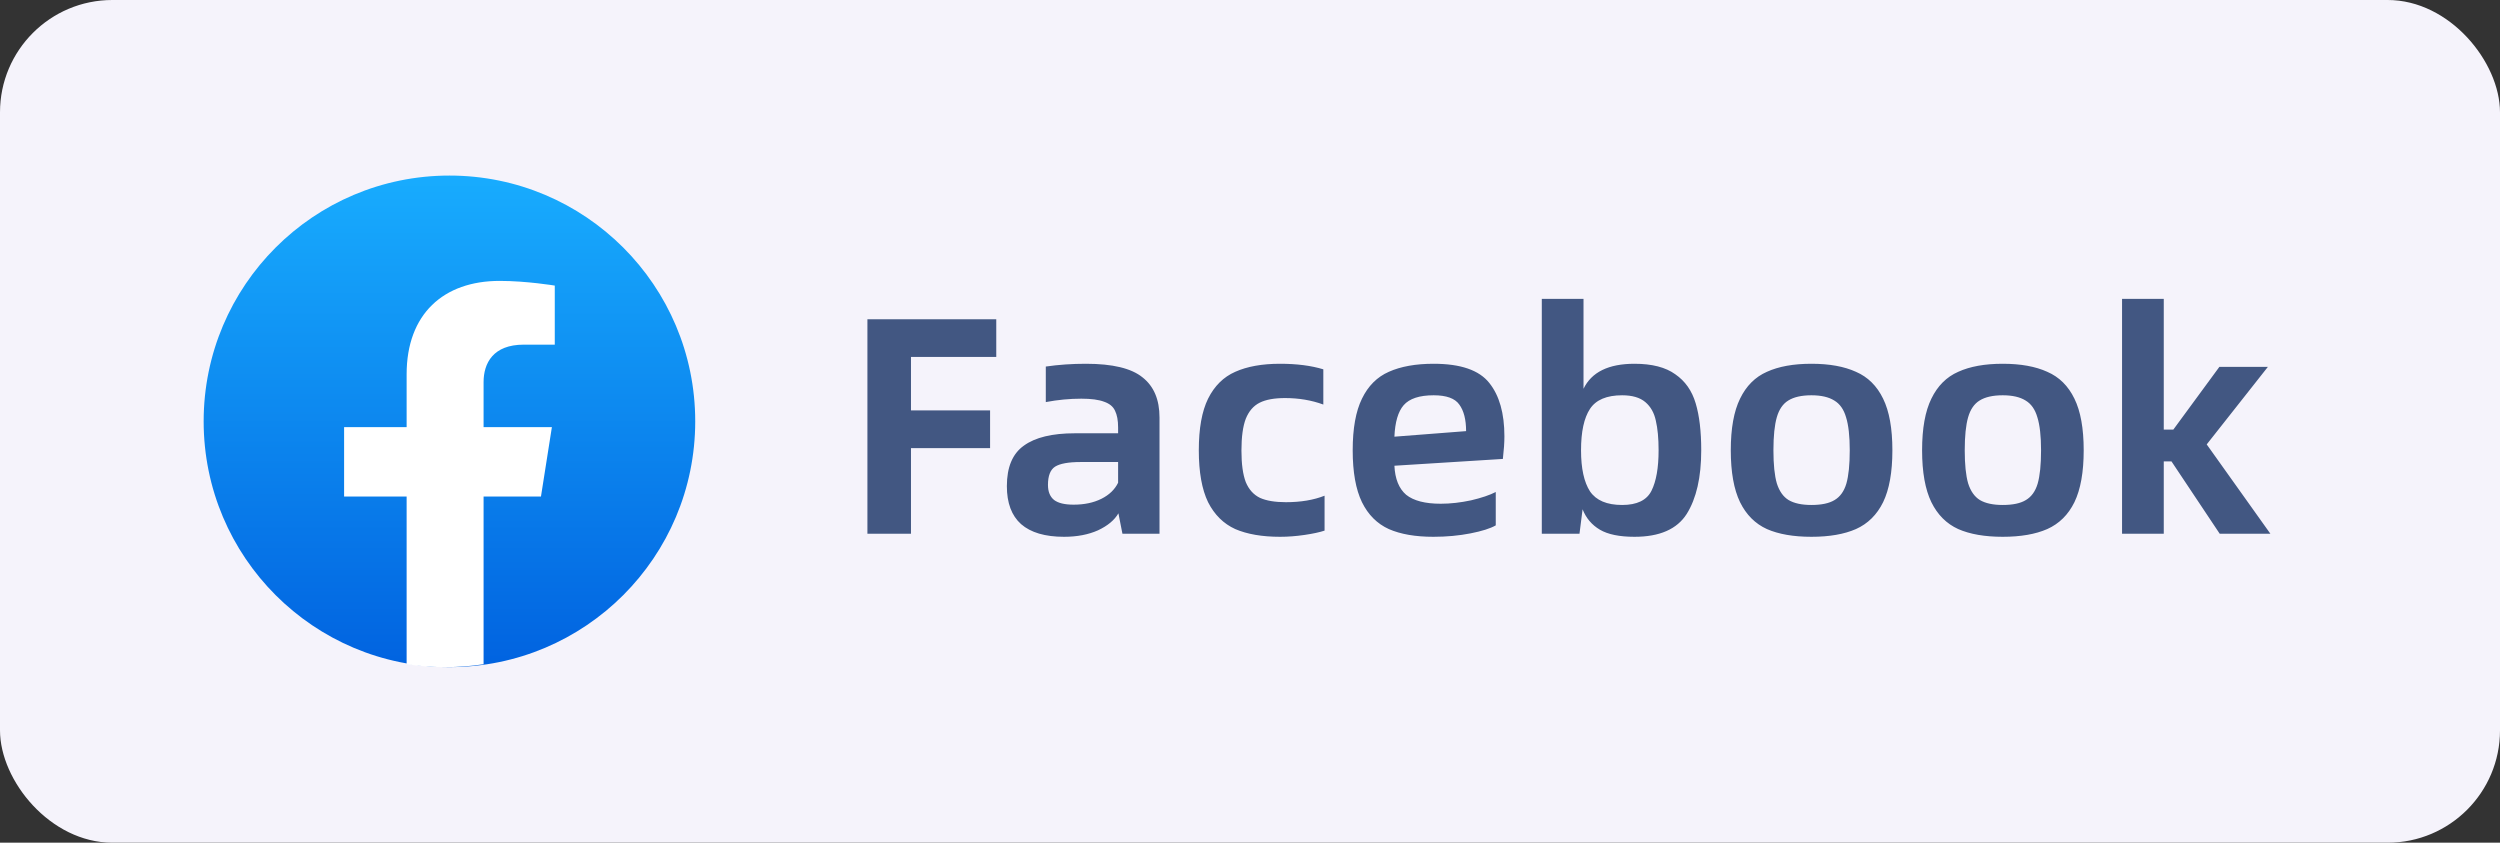 <svg width="178" height="60" viewBox="0 0 178 60" fill="none" xmlns="http://www.w3.org/2000/svg">
<rect x="0" y="0" width="178" height="60" fill="#333333" stroke="none"/>
<rect width="178" height="60" rx="8" fill="#F5F3FB"/>
<circle cx="32" cy="30" r="17.5" fill="url(#paint0_linear_59_3459)"/>
<path d="M38.517 35.352L39.294 30.413H34.431V27.209C34.431 25.857 35.11 24.539 37.288 24.539H39.5V20.334C39.5 20.334 37.493 20 35.575 20C31.569 20 28.952 22.366 28.952 26.648V30.413H24.5V35.352H28.952V47.293C29.846 47.43 30.76 47.5 31.692 47.5C32.623 47.5 33.538 47.43 34.431 47.293V35.352H38.517Z" fill="white"/>
<path d="M64.862 29.222H70.494V31.906H64.862V38H61.76V22.732H70.934V25.416H64.862V29.222ZM82.557 29.728V38H79.917L79.631 36.548C79.352 37.032 78.868 37.435 78.179 37.758C77.489 38.066 76.683 38.22 75.759 38.22C74.409 38.22 73.39 37.919 72.701 37.318C72.026 36.717 71.689 35.815 71.689 34.612C71.689 33.263 72.092 32.302 72.899 31.73C73.705 31.143 74.915 30.85 76.529 30.85H79.609V30.432C79.609 29.933 79.535 29.537 79.389 29.244C79.257 28.951 79 28.738 78.619 28.606C78.237 28.459 77.695 28.386 76.991 28.386C76.155 28.386 75.311 28.467 74.461 28.628V26.098C75.37 25.966 76.323 25.9 77.321 25.9C79.213 25.9 80.555 26.223 81.347 26.868C82.153 27.499 82.557 28.452 82.557 29.728ZM76.441 35.932C77.203 35.932 77.863 35.793 78.421 35.514C78.978 35.235 79.374 34.854 79.609 34.37V32.896H76.947C76.081 32.896 75.473 33.006 75.121 33.226C74.783 33.446 74.615 33.879 74.615 34.524C74.615 35.008 74.761 35.367 75.055 35.602C75.348 35.822 75.81 35.932 76.441 35.932ZM85.355 32.06C85.355 30.505 85.575 29.281 86.015 28.386C86.469 27.477 87.115 26.839 87.951 26.472C88.802 26.091 89.865 25.9 91.141 25.9C92.329 25.9 93.356 26.032 94.221 26.296V28.804C93.385 28.496 92.475 28.342 91.493 28.342C90.73 28.342 90.129 28.452 89.689 28.672C89.249 28.892 88.919 29.273 88.699 29.816C88.493 30.359 88.391 31.114 88.391 32.082C88.391 33.035 88.493 33.783 88.699 34.326C88.919 34.854 89.256 35.228 89.711 35.448C90.165 35.653 90.781 35.756 91.559 35.756C92.615 35.756 93.531 35.602 94.309 35.294V37.78C93.957 37.897 93.48 38 92.879 38.088C92.278 38.176 91.698 38.22 91.141 38.22C89.865 38.22 88.802 38.037 87.951 37.67C87.115 37.289 86.469 36.651 86.015 35.756C85.575 34.847 85.355 33.615 85.355 32.06ZM107.004 32.676L99.282 33.16C99.326 34.099 99.605 34.788 100.118 35.228C100.646 35.653 101.467 35.866 102.582 35.866C103.271 35.866 103.99 35.785 104.738 35.624C105.486 35.448 106.073 35.25 106.498 35.03V37.406C106.117 37.626 105.515 37.817 104.694 37.978C103.873 38.139 102.993 38.22 102.054 38.22C100.778 38.22 99.722 38.037 98.886 37.67C98.05 37.289 97.412 36.651 96.972 35.756C96.532 34.847 96.312 33.615 96.312 32.06C96.312 30.505 96.532 29.281 96.972 28.386C97.412 27.477 98.05 26.839 98.886 26.472C99.737 26.091 100.8 25.9 102.076 25.9C103.997 25.9 105.317 26.355 106.036 27.264C106.755 28.159 107.114 29.427 107.114 31.07C107.114 31.51 107.077 32.045 107.004 32.676ZM104.386 30.696C104.386 29.875 104.225 29.244 103.902 28.804C103.594 28.364 102.985 28.144 102.076 28.144C101.064 28.144 100.353 28.379 99.942 28.848C99.546 29.303 99.326 30.051 99.282 31.092L104.386 30.696ZM121.128 32.06C121.128 33.981 120.783 35.492 120.094 36.592C119.404 37.677 118.165 38.22 116.376 38.22C115.305 38.22 114.484 38.051 113.912 37.714C113.34 37.377 112.929 36.893 112.68 36.262L112.46 38H109.776V21.28H112.746V27.682C113.318 26.494 114.528 25.9 116.376 25.9C117.622 25.9 118.59 26.149 119.28 26.648C119.984 27.132 120.468 27.821 120.732 28.716C120.996 29.596 121.128 30.711 121.128 32.06ZM115.496 35.954C116.552 35.954 117.248 35.617 117.586 34.942C117.923 34.267 118.092 33.307 118.092 32.06C118.092 31.209 118.026 30.505 117.894 29.948C117.776 29.391 117.527 28.951 117.146 28.628C116.764 28.305 116.214 28.144 115.496 28.144C114.396 28.144 113.633 28.467 113.208 29.112C112.782 29.757 112.57 30.74 112.57 32.06C112.57 33.351 112.782 34.326 113.208 34.986C113.648 35.631 114.41 35.954 115.496 35.954ZM123.232 32.06C123.232 30.505 123.452 29.281 123.892 28.386C124.332 27.477 124.97 26.839 125.806 26.472C126.642 26.091 127.698 25.9 128.974 25.9C130.25 25.9 131.306 26.091 132.142 26.472C132.992 26.839 133.638 27.477 134.078 28.386C134.518 29.281 134.738 30.505 134.738 32.06C134.738 33.615 134.518 34.847 134.078 35.756C133.638 36.651 132.992 37.289 132.142 37.67C131.306 38.037 130.25 38.22 128.974 38.22C127.698 38.22 126.642 38.037 125.806 37.67C124.97 37.289 124.332 36.651 123.892 35.756C123.452 34.847 123.232 33.615 123.232 32.06ZM128.974 35.954C129.692 35.954 130.242 35.837 130.624 35.602C131.02 35.367 131.298 34.979 131.46 34.436C131.621 33.879 131.702 33.087 131.702 32.06C131.702 31.048 131.614 30.263 131.438 29.706C131.276 29.149 130.998 28.753 130.602 28.518C130.206 28.269 129.663 28.144 128.974 28.144C128.27 28.144 127.72 28.269 127.324 28.518C126.942 28.753 126.671 29.149 126.51 29.706C126.348 30.263 126.268 31.048 126.268 32.06C126.268 33.072 126.348 33.857 126.51 34.414C126.686 34.971 126.964 35.367 127.346 35.602C127.742 35.837 128.284 35.954 128.974 35.954ZM136.853 32.06C136.853 30.505 137.073 29.281 137.513 28.386C137.953 27.477 138.591 26.839 139.427 26.472C140.263 26.091 141.319 25.9 142.595 25.9C143.871 25.9 144.927 26.091 145.763 26.472C146.614 26.839 147.259 27.477 147.699 28.386C148.139 29.281 148.359 30.505 148.359 32.06C148.359 33.615 148.139 34.847 147.699 35.756C147.259 36.651 146.614 37.289 145.763 37.67C144.927 38.037 143.871 38.22 142.595 38.22C141.319 38.22 140.263 38.037 139.427 37.67C138.591 37.289 137.953 36.651 137.513 35.756C137.073 34.847 136.853 33.615 136.853 32.06ZM142.595 35.954C143.314 35.954 143.864 35.837 144.245 35.602C144.641 35.367 144.92 34.979 145.081 34.436C145.242 33.879 145.323 33.087 145.323 32.06C145.323 31.048 145.235 30.263 145.059 29.706C144.898 29.149 144.619 28.753 144.223 28.518C143.827 28.269 143.284 28.144 142.595 28.144C141.891 28.144 141.341 28.269 140.945 28.518C140.564 28.753 140.292 29.149 140.131 29.706C139.97 30.263 139.889 31.048 139.889 32.06C139.889 33.072 139.97 33.857 140.131 34.414C140.307 34.971 140.586 35.367 140.967 35.602C141.363 35.837 141.906 35.954 142.595 35.954ZM158.042 38L154.61 32.852H154.06V38H151.09V21.28H154.06V30.586H154.742L158.02 26.12H161.474L157.118 31.642L161.65 38H158.042Z" fill="#425782"/>
<defs>
<linearGradient id="paint0_linear_59_3459" x1="32" y1="12.5" x2="32" y2="47.396" gradientUnits="userSpaceOnUse">
<stop stop-color="#18ACFE"/>
<stop offset="1" stop-color="#0163E0"/>
</linearGradient>
</defs>
</svg>

